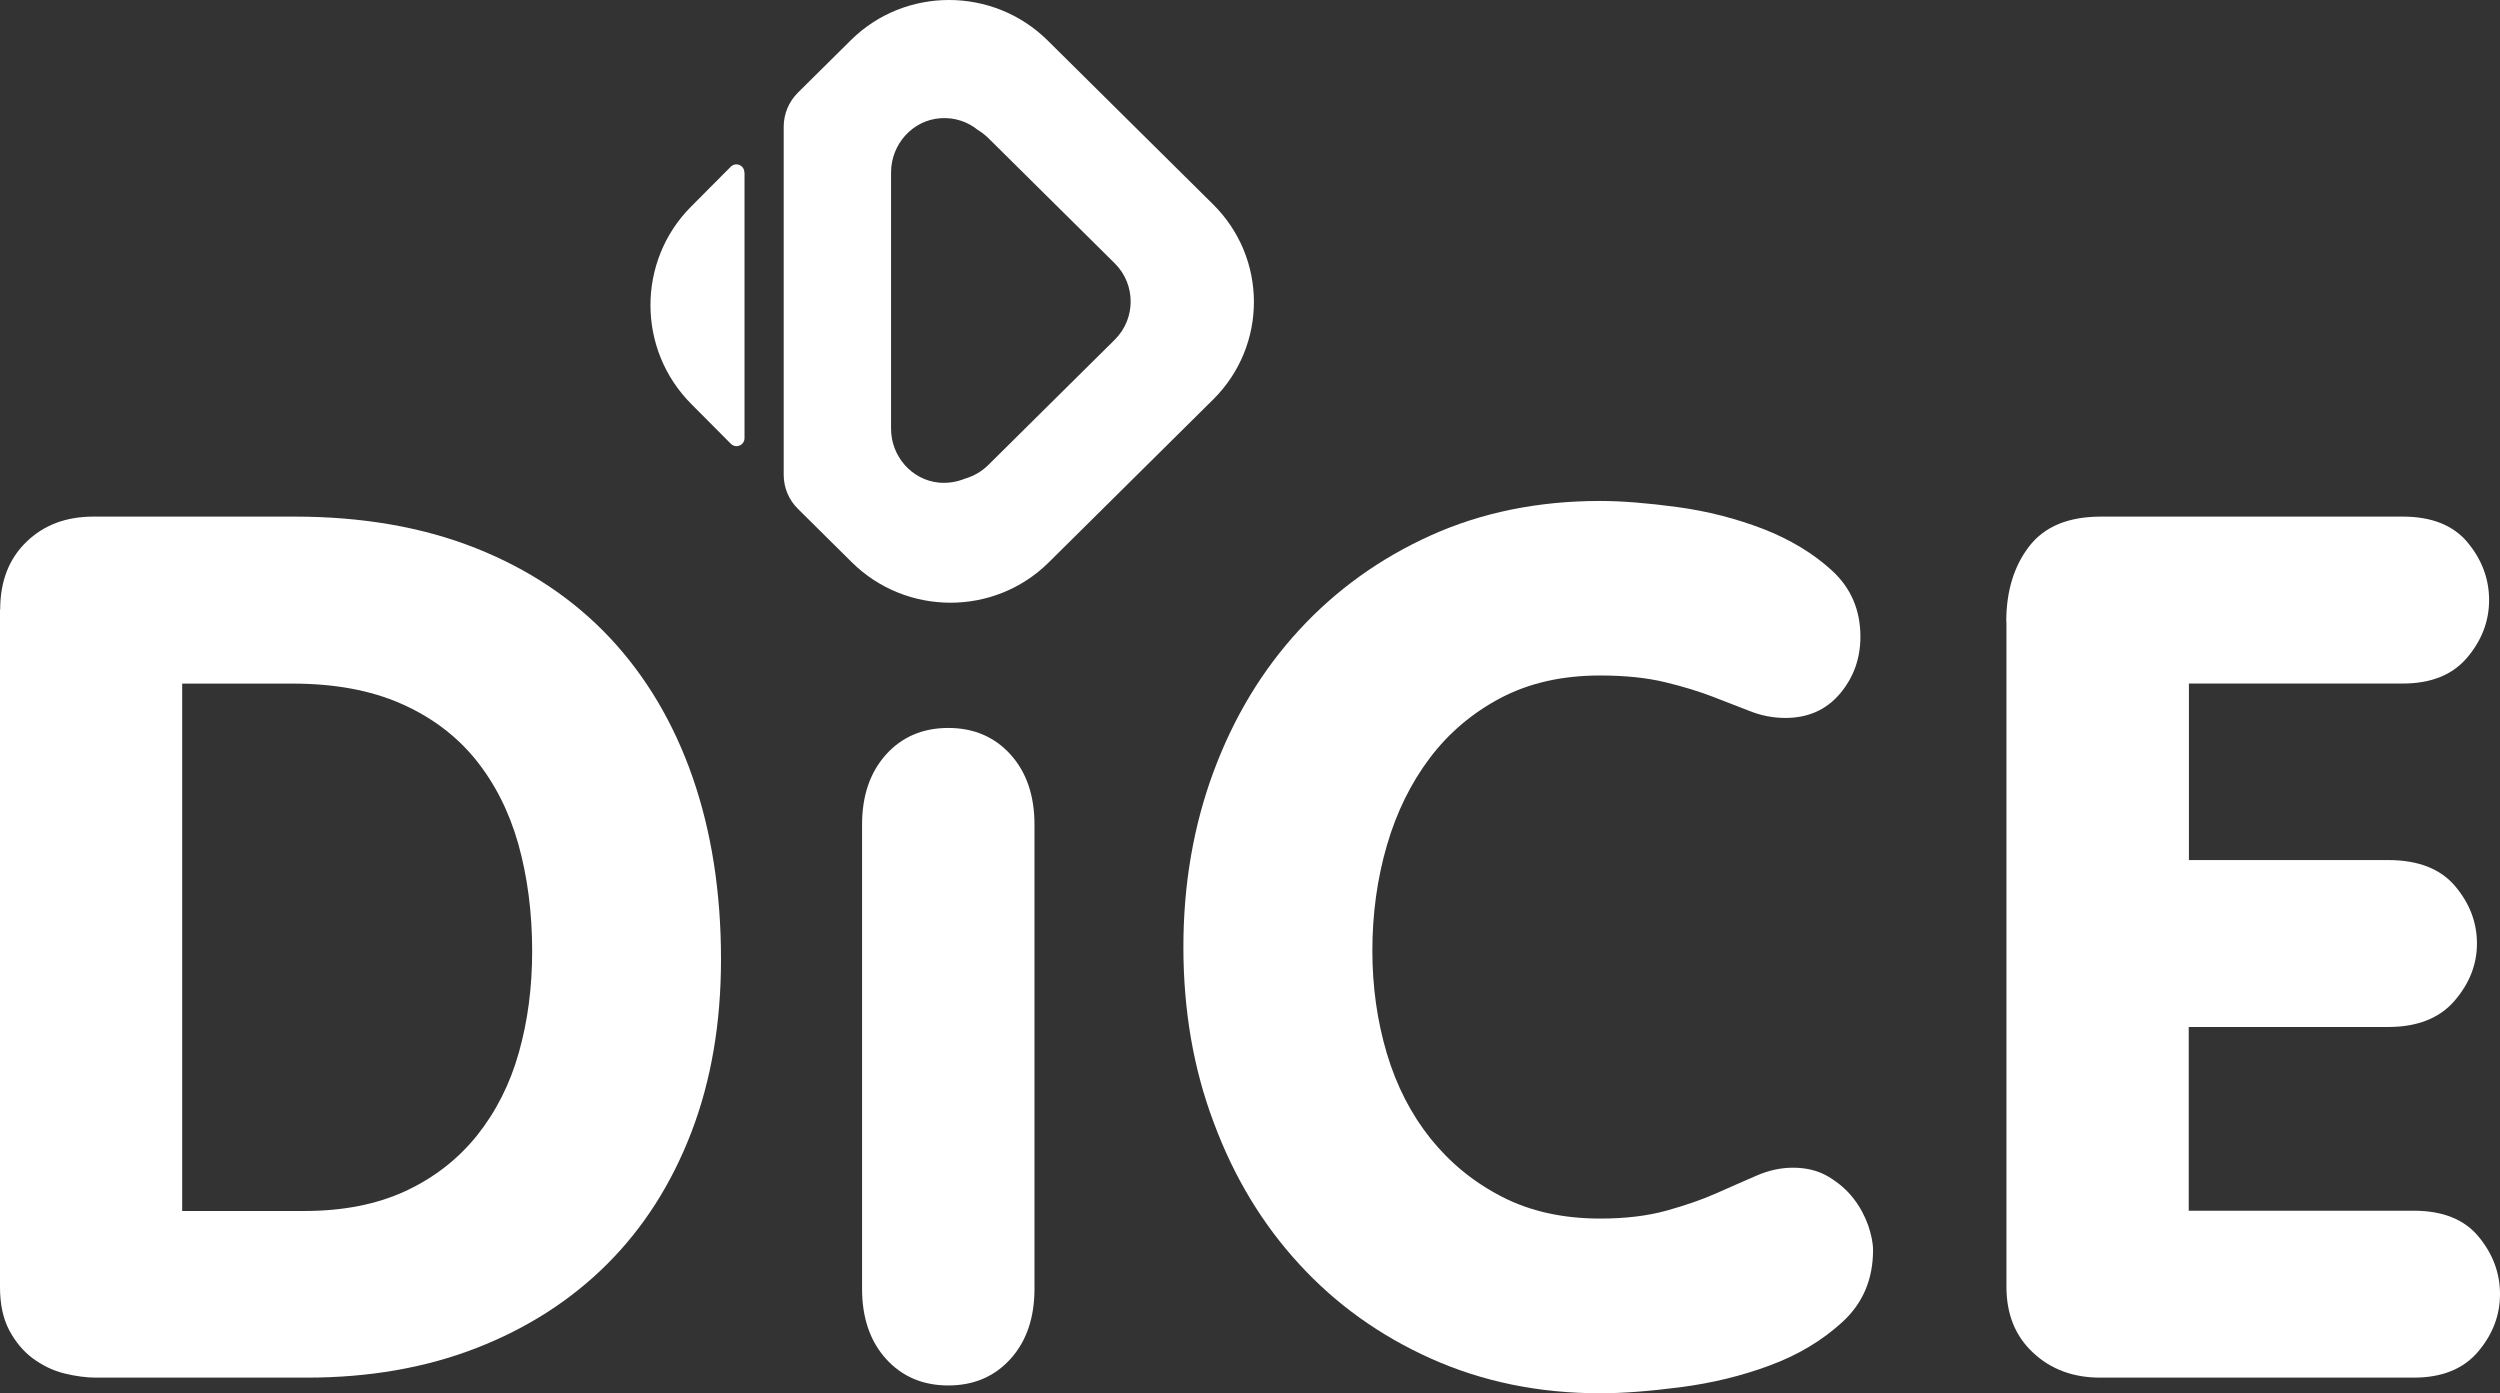 <?xml version="1.0" encoding="UTF-8"?>
<svg width="253px" height="141px" viewBox="0 0 253 141" version="1.1" xmlns="http://www.w3.org/2000/svg" xmlns:xlink="http://www.w3.org/1999/xlink">
    <rect x="0" y="0" width="253" height="141" fill="#333333" stroke="none"/>
    <title>logo-light</title>
    <g id="website" stroke="none" stroke-width="1" fill="none" fill-rule="evenodd">
        <g id="Extra-Large-2" transform="translate(-1309, -2071)" fill-rule="nonzero">
            <g id="logo-light" transform="translate(1309, 2071)">
                <path d="M87.241,83.457 C87.241,80.519 88.049,78.165 89.664,76.359 C91.279,74.571 93.385,73.669 95.966,73.669 C98.546,73.669 100.652,74.571 102.267,76.359 C103.882,78.147 104.69,80.519 104.69,83.457 L104.69,130.419 C104.69,133.357 103.882,135.729 102.267,137.517 C100.652,139.305 98.546,140.208 95.966,140.208 C93.385,140.208 91.279,139.305 89.664,137.517 C88.049,135.729 87.241,133.357 87.241,130.419 L87.241,83.457 Z" id="Fill-1" fill="#fff"></path>
                <path d="M18.419,122.552 L30.805,122.552 C34.726,122.552 38.133,121.879 41.043,120.533 C43.935,119.186 46.349,117.309 48.283,114.9 C50.199,112.491 51.619,109.692 52.506,106.521 C53.411,103.332 53.855,99.914 53.855,96.247 C53.855,92.332 53.376,88.718 52.453,85.406 C51.512,82.094 50.057,79.242 48.105,76.832 C46.136,74.423 43.634,72.546 40.564,71.2 C37.494,69.853 33.839,69.18 29.598,69.18 L18.437,69.18 L18.437,122.552 L18.419,122.552 Z M0.018,61.705 C0.018,58.853 0.887,56.568 2.662,54.849 C4.418,53.131 6.69,52.281 9.458,52.281 L29.811,52.281 C36.678,52.281 42.782,53.344 48.141,55.469 C53.5,57.595 58.007,60.606 61.698,64.521 C65.371,68.436 68.174,73.148 70.091,78.657 C72.007,84.166 72.966,90.313 72.966,97.079 C72.966,103.527 71.972,109.355 69.967,114.581 C67.962,119.806 65.122,124.253 61.449,127.92 C57.776,131.586 53.358,134.42 48.212,136.422 C43.066,138.424 37.334,139.416 31.053,139.416 L9.706,139.416 C8.73,139.416 7.666,139.274 6.512,138.991 C5.359,138.707 4.312,138.194 3.318,137.467 C2.342,136.741 1.544,135.767 0.923,134.598 C0.302,133.411 0,131.958 0,130.258 L0,61.705 L0.018,61.705 Z" id="Fill-3" fill="#fff"></path>
                <path d="M119.759,95.839 C119.759,89.467 120.788,83.537 122.828,78.052 C124.868,72.567 127.742,67.809 131.468,63.762 C135.193,59.715 139.629,56.519 144.773,54.194 C149.918,51.868 155.649,50.697 161.929,50.697 C164.129,50.697 166.755,50.91 169.771,51.318 C172.786,51.726 175.678,52.472 178.411,53.519 C181.142,54.584 183.484,55.987 185.4,57.744 C187.316,59.502 188.274,61.738 188.274,64.437 C188.274,66.638 187.582,68.573 186.199,70.206 C184.815,71.839 182.97,72.656 180.681,72.656 C179.457,72.656 178.268,72.425 177.133,71.981 C175.98,71.537 174.72,71.04 173.336,70.508 C171.953,69.975 170.338,69.478 168.493,69.034 C166.648,68.59 164.466,68.36 161.929,68.36 C158.079,68.36 154.744,69.123 151.87,70.632 C149.014,72.141 146.618,74.164 144.703,76.703 C142.786,79.242 141.332,82.188 140.356,85.543 C139.38,88.898 138.883,92.449 138.883,96.212 C138.883,99.887 139.38,103.366 140.356,106.633 C141.332,109.899 142.804,112.757 144.773,115.224 C146.743,117.674 149.138,119.645 152.012,121.118 C154.868,122.591 158.186,123.319 161.947,123.319 C164.484,123.319 166.701,123.053 168.635,122.52 C170.551,121.988 172.254,121.402 173.727,120.745 C175.199,120.088 176.548,119.503 177.772,118.97 C178.996,118.437 180.22,118.171 181.444,118.171 C182.828,118.171 184.034,118.473 185.063,119.094 C186.092,119.716 186.926,120.443 187.582,121.296 C188.239,122.148 188.718,123.053 189.055,123.994 C189.374,124.935 189.552,125.769 189.552,126.515 C189.552,129.461 188.523,131.876 186.483,133.757 C184.442,135.639 181.994,137.112 179.12,138.177 C176.264,139.243 173.248,139.97 170.108,140.379 C166.968,140.787 164.235,141 161.947,141 C155.737,141 150.043,139.828 144.844,137.503 C139.646,135.177 135.193,131.982 131.485,127.935 C127.76,123.887 124.886,119.13 122.846,113.644 C120.77,108.159 119.759,102.23 119.759,95.839" id="Fill-5" fill="#fff"></path>
                <path d="M203.034,62.923 C203.034,59.824 203.818,57.274 205.367,55.273 C206.916,53.272 209.338,52.281 212.632,52.281 L243.153,52.281 C246.109,52.281 248.299,53.166 249.741,54.919 C251.184,56.672 251.896,58.602 251.896,60.727 C251.896,62.852 251.166,64.782 249.688,66.535 C248.21,68.288 246.038,69.173 243.171,69.173 L221.518,69.173 L221.518,87.039 L241.693,87.039 C244.72,87.039 246.981,87.925 248.459,89.678 C249.937,91.43 250.667,93.361 250.667,95.485 C250.667,97.61 249.902,99.54 248.388,101.293 C246.875,103.046 244.631,103.931 241.675,103.931 L221.5,103.931 L221.5,122.524 L244.257,122.524 C247.213,122.524 249.403,123.409 250.845,125.162 C252.288,126.915 253,128.845 253,130.97 C253,133.094 252.27,135.024 250.792,136.777 C249.314,138.53 247.142,139.416 244.275,139.416 L212.525,139.416 C209.819,139.416 207.557,138.584 205.759,136.901 C203.96,135.237 203.052,133.006 203.052,130.226 L203.052,62.923 L203.034,62.923 Z" id="Fill-7" fill="#fff"></path>
                <path d="M112.826,34.366 L100.009,47.064 C99.334,47.732 98.518,48.189 97.666,48.435 C96.849,48.77 95.944,48.928 95.003,48.84 C92.234,48.559 90.175,46.149 90.175,43.388 L90.175,17.448 C90.175,14.599 92.358,12.137 95.216,11.961 C96.636,11.873 97.95,12.33 98.962,13.157 C99.317,13.368 99.654,13.632 99.974,13.931 L112.826,26.663 C114.956,28.791 114.956,32.238 112.826,34.366 M122.749,20.666 L106.027,4.1 C100.524,-1.352 91.595,-1.37 86.109,4.065 L80.748,9.376 C79.825,10.29 79.31,11.539 79.31,12.823 L79.31,48.049 C79.31,49.35 79.825,50.581 80.748,51.495 L86.198,56.895 C91.701,62.346 100.63,62.364 106.116,56.93 L122.802,40.398 C128.27,34.947 128.27,26.118 122.749,20.666" id="Fill-9" fill="#fff"></path>
                <path d="M75.327,17.448 C75.327,16.719 74.46,16.363 73.946,16.879 L69.927,20.919 C64.455,26.419 64.455,35.371 69.962,40.889 L73.964,44.911 C74.477,45.428 75.345,45.054 75.345,44.342 L75.345,17.448 L75.327,17.448 Z" id="Fill-11" fill="#fff"></path>
            </g>
        </g>
    </g>
</svg>